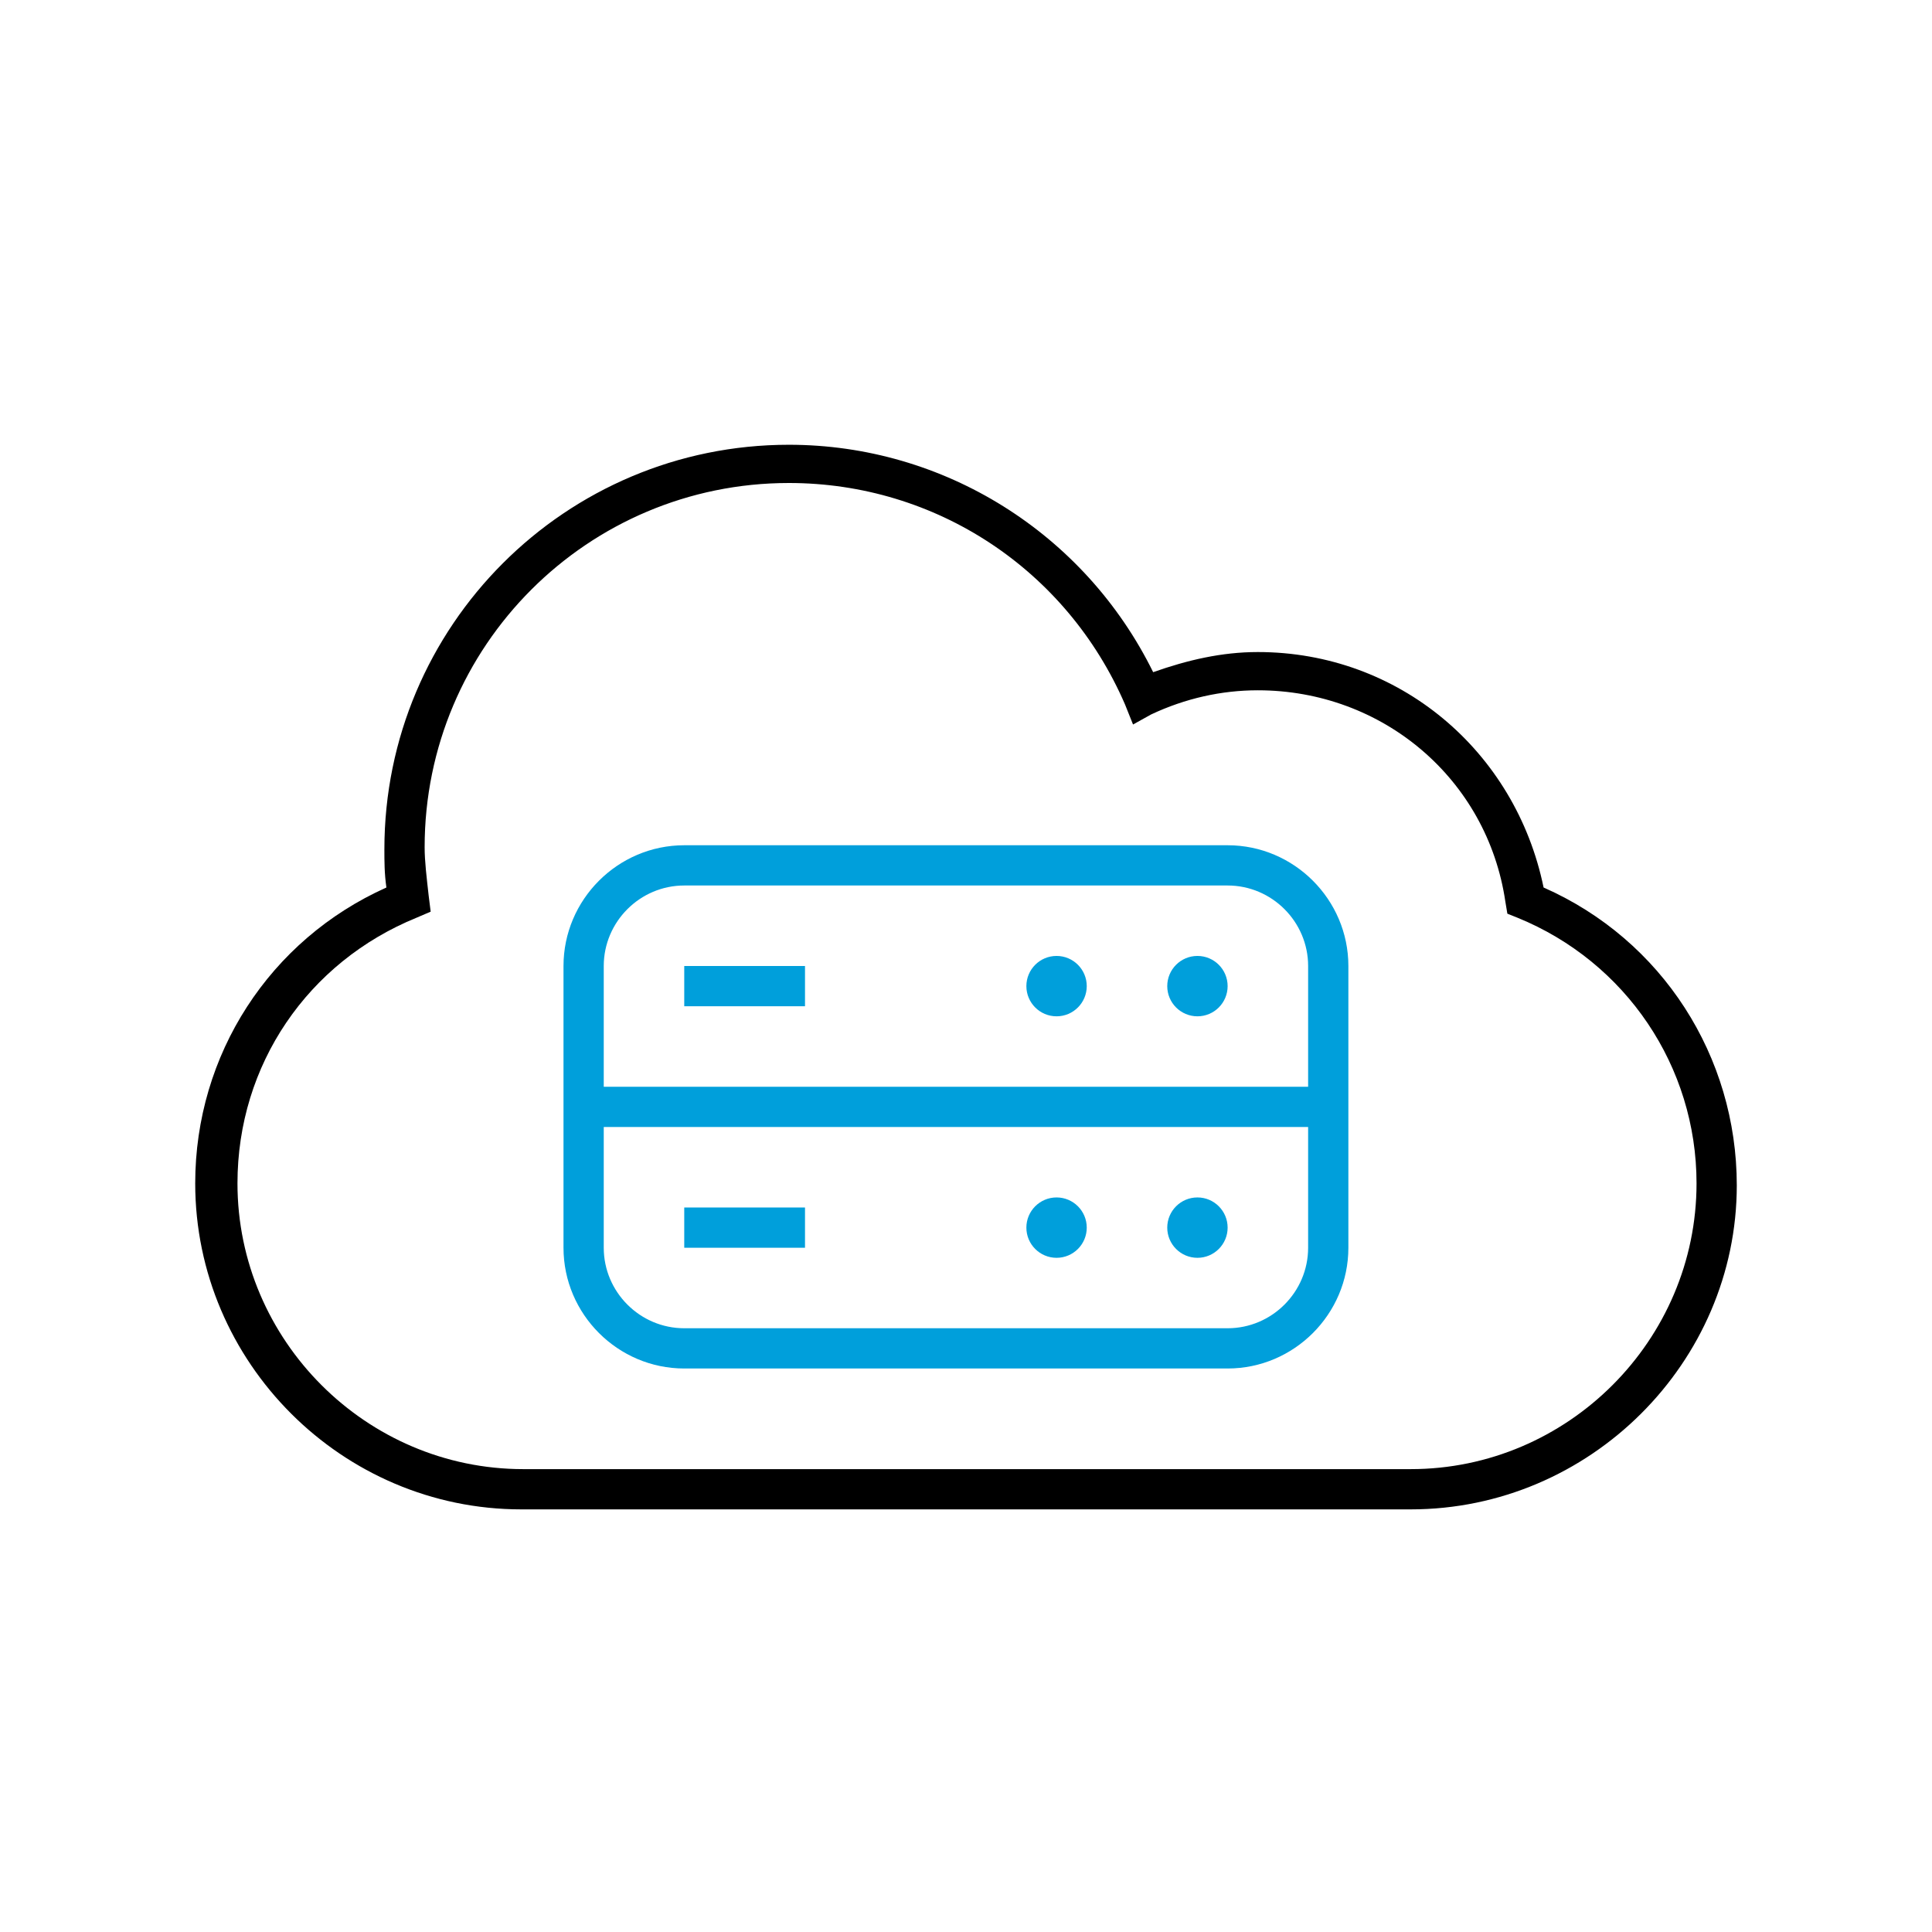 <?xml version="1.0" encoding="utf-8"?>
<!-- Generator: Adobe Illustrator 24.1.0, SVG Export Plug-In . SVG Version: 6.00 Build 0)  -->
<svg version="1.1" id="Icon__x28_Outline_x29_" xmlns="http://www.w3.org/2000/svg" xmlns:xlink="http://www.w3.org/1999/xlink"
	 x="0px" y="0px" viewBox="0 0 96 96" style="enable-background:new 0 0 96 96;" xml:space="preserve">
<style type="text/css">
	.st0{fill:#009FDB;}
</style>
<g>
	<g>
		<path class="st0" d="M61,42H34c-3.3,0-6,2.7-6,6v6v2v6c0,3.3,2.7,6,6,6h27c3.3,0,6-2.7,6-6v-6v-2v-6C67,44.7,64.3,42,61,42z
			 M65,62c0,2.2-1.8,4-4,4H34c-2.2,0-4-1.8-4-4v-6h35V62z M30,54v-6c0-2.2,1.8-4,4-4h27c2.2,0,4,1.8,4,4v6H30z"/>
		<circle class="st0" cx="59.5" cy="49" r="1.5"/>
		<circle class="st0" cx="52.5" cy="49" r="1.5"/>
		<circle class="st0" cx="59.5" cy="61" r="1.5"/>
		<circle class="st0" cx="52.5" cy="61" r="1.5"/>
		<rect x="34" y="48" class="st0" width="6" height="2"/>
		<rect x="34" y="60" class="st0" width="6" height="2"/>
	</g>
	<g>
		<path d="M70.1,75H25.9C17,75,9.7,67.7,9.7,58.8c0-6.4,3.7-12.1,9.5-14.7c-0.1-0.7-0.1-1.3-0.1-1.9c0-11.1,9-20.1,20.1-20.1
			c7.7,0,14.7,4.4,18.1,11.3c1.7-0.6,3.4-1,5.2-1c7,0,12.8,4.9,14.2,11.7c5.9,2.6,9.6,8.4,9.6,14.8C86.3,67.7,79,75,70.1,75z
			 M39.2,24c-10,0-18.1,8.1-18.1,18.1c0,0.7,0.1,1.5,0.2,2.4l0.1,0.8l-0.7,0.3c-5.4,2.2-8.9,7.3-8.9,13.2c0,7.8,6.4,14.2,14.2,14.2
			h44.1c7.8,0,14.2-6.4,14.2-14.2c0-5.8-3.5-11-8.9-13.2l-0.5-0.2l-0.1-0.6c-0.9-6.1-6.1-10.5-12.3-10.5c-1.8,0-3.6,0.4-5.3,1.2
			L56.3,36l-0.4-1C53,28.3,46.5,24,39.2,24z"/>
	</g>
</g>
</svg>

